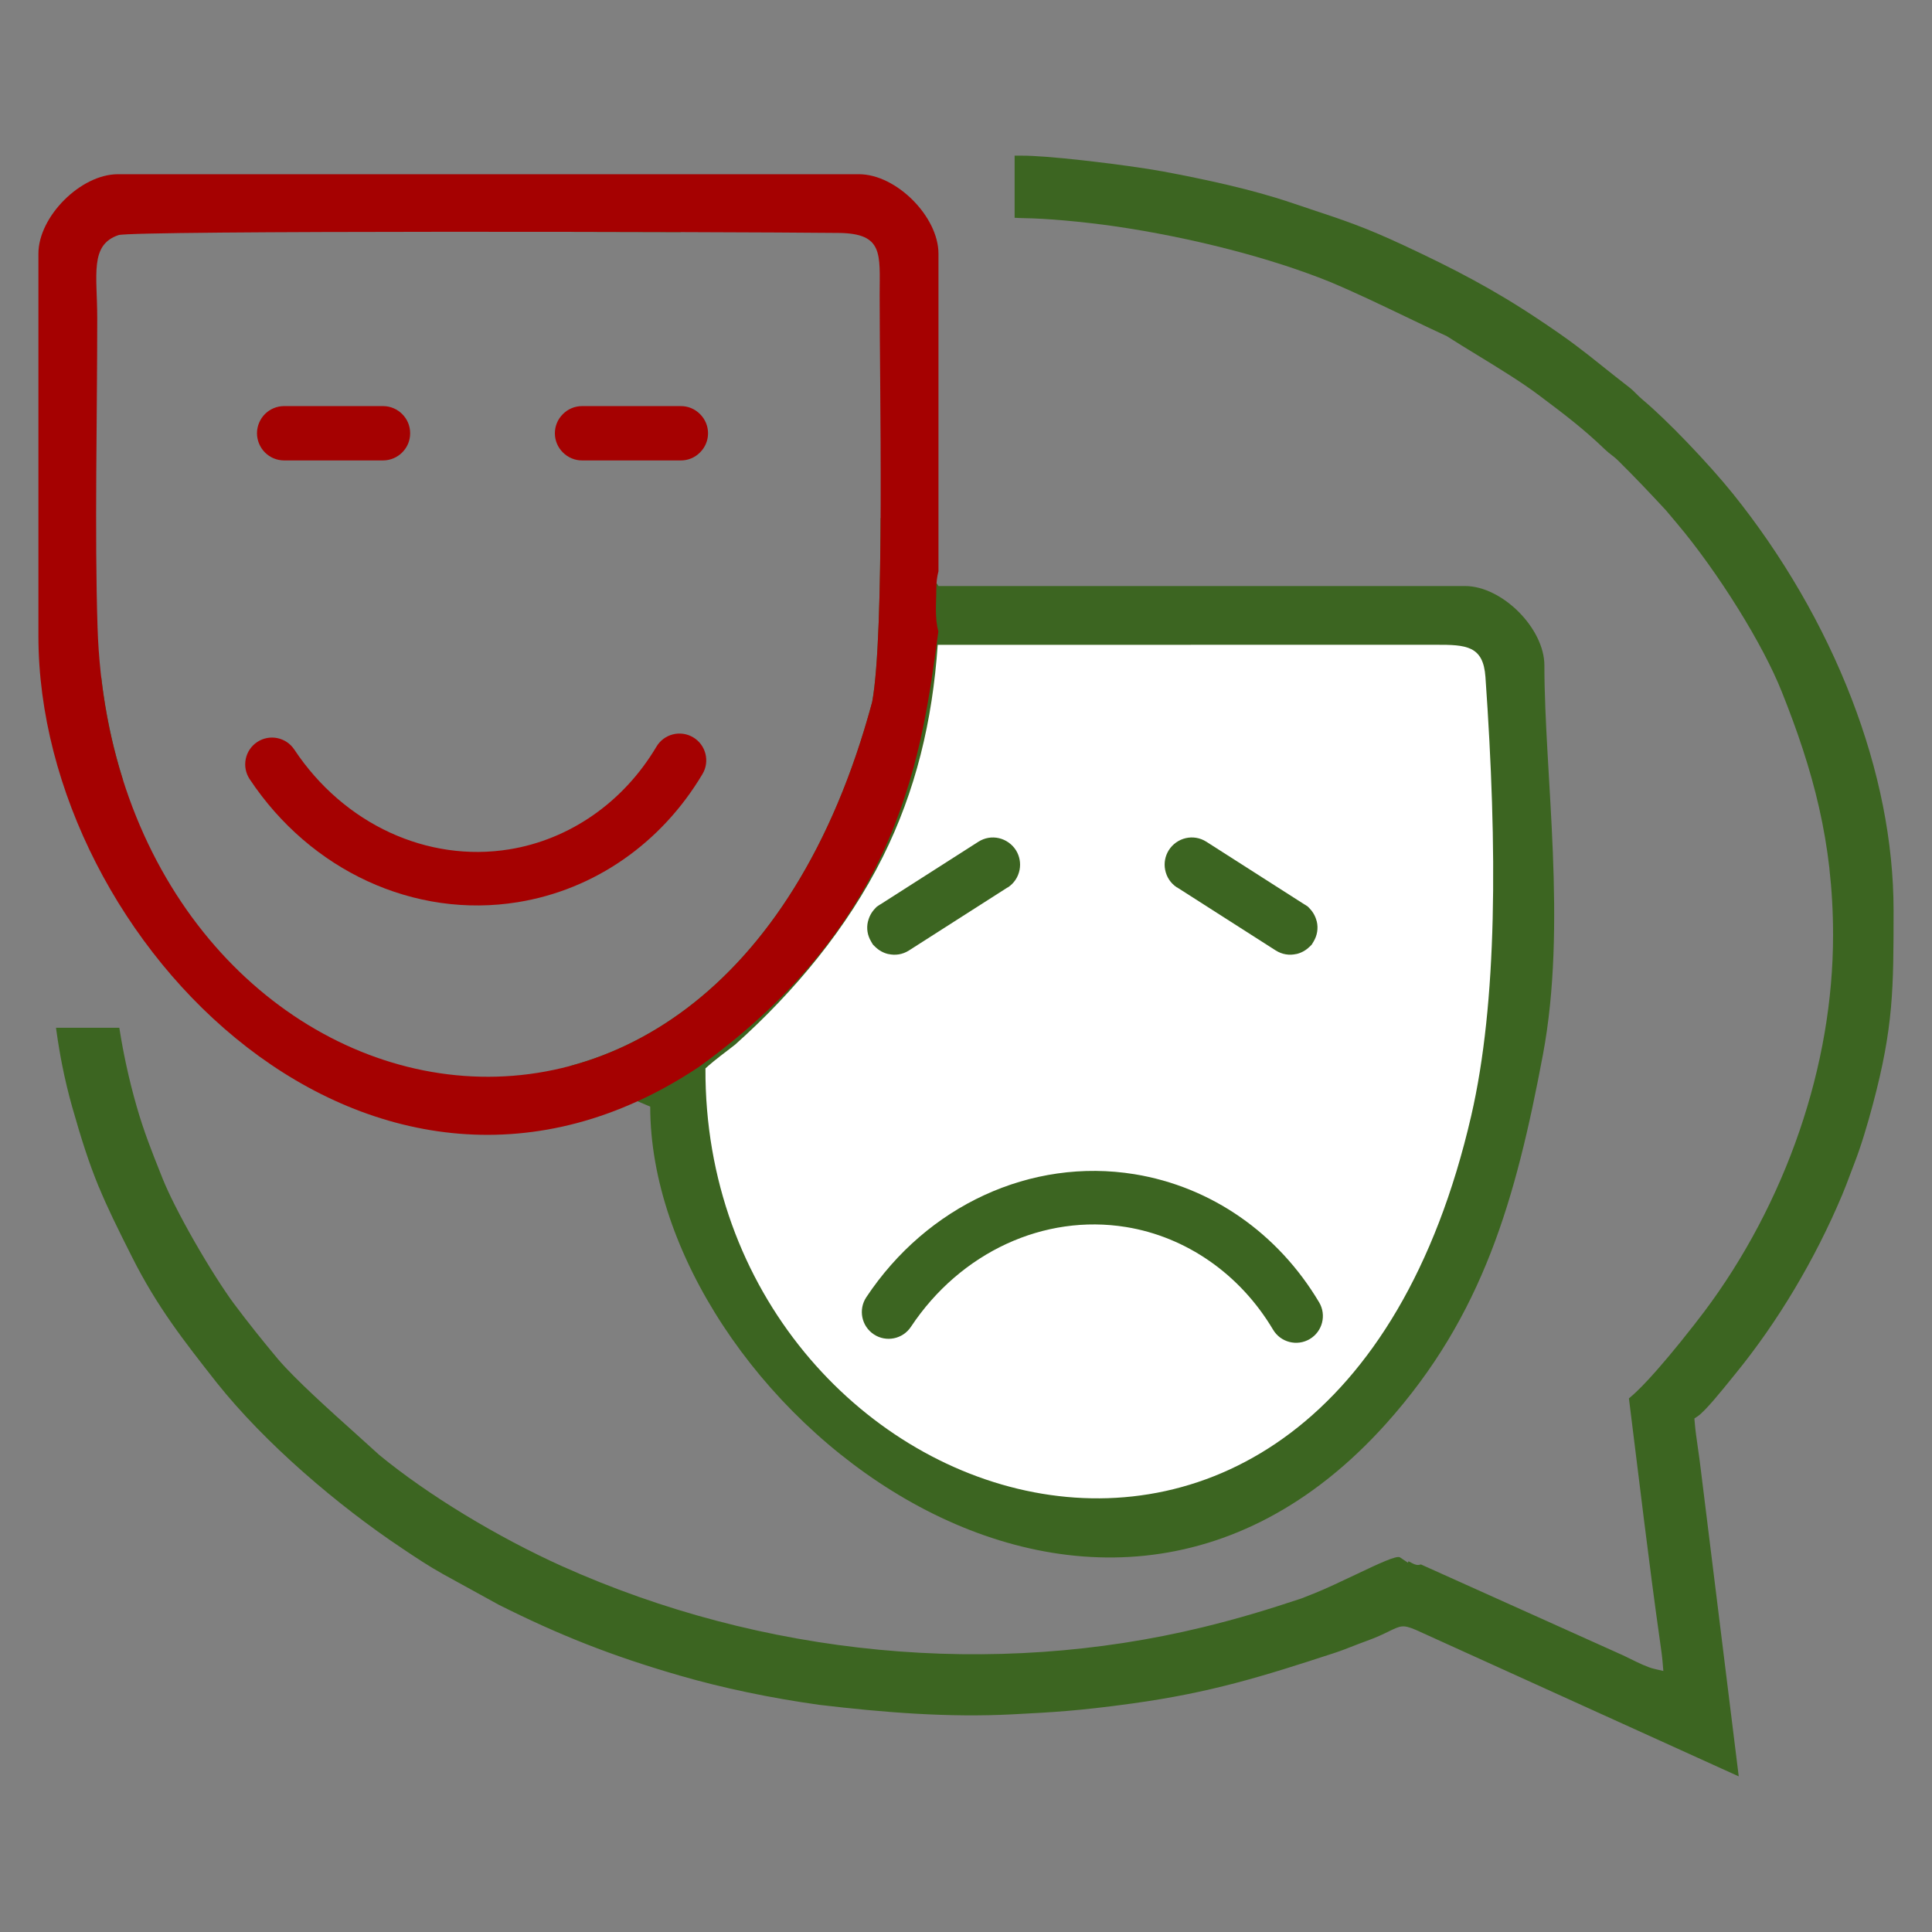 <?xml version="1.0" encoding="UTF-8"?>
<!DOCTYPE svg PUBLIC "-//W3C//DTD SVG 1.1//EN" "http://www.w3.org/Graphics/SVG/1.1/DTD/svg11.dtd">
<!-- Creator: CorelDRAW 2021.5 -->
<svg xmlns="http://www.w3.org/2000/svg" xml:space="preserve" width="2in" height="2in" version="1.1" style="shape-rendering:geometricPrecision; text-rendering:geometricPrecision; image-rendering:optimizeQuality; fill-rule:evenodd; clip-rule:evenodd"
viewBox="0 0 2000 2000"
 xmlns:xlink="http://www.w3.org/1999/xlink"
 xmlns:xodm="http://www.corel.com/coreldraw/odm/2003">
 <rect x="0" y="0" width="2000" height="2000" fill="#808080" stroke="none"/>
 <defs>
  <style type="text/css">
   <![CDATA[
    .fil5 {fill:black}
    .fil0 {fill:#3C6521}
    .fil1 {fill:#A50101}
    .fil2 {fill:white}
    .fil4 {fill:#3C6521;fill-rule:nonzero}
    .fil3 {fill:#A50101;fill-rule:nonzero}
   ]]>
  </style>
 </defs>
 <g id="Layer_x0020_1">
  <g id="_2109498608480">
   <path class="fil0" d="M1893.85 899.29c-2.48,-21.86 -6.13,-42.84 -10.77,-63.32 -4.62,-20.37 -10.26,-40.28 -16.74,-60.13 -6.5,-19.89 -13.83,-39.68 -21.85,-59.76 -4.96,-12.43 -11.38,-26.02 -18.78,-40.1 -7.89,-15.02 -16.91,-30.61 -26.46,-45.96 -10.03,-16.13 -20.72,-32.09 -31.37,-46.95 -10.75,-15 -21.42,-28.83 -31.29,-40.52l-11.88 -14.15 -12.12 -13 -12.19 -12.86 -12.2 -12.59c-4.13,-4.2 -8.34,-8.43 -12.67,-12.72 -1.55,-1.53 -2.91,-2.75 -4.18,-3.81 -1.17,-0.98 -2.4,-1.92 -3.62,-2.86l-2.87 -2.26c-1,-0.8 -2.06,-1.73 -3.22,-2.86 -11.19,-10.8 -22,-20.13 -33.13,-29.09 -11.27,-9.08 -22.7,-17.67 -35.11,-26.99 -18.31,-13.79 -41.67,-28.06 -64.03,-41.73 -11.02,-6.73 -21.8,-13.33 -31.56,-19.59 -13.68,-6.31 -28.28,-13.32 -42.96,-20.35 -25.97,-12.46 -52.19,-25.04 -78.17,-35.93 -15.58,-6.3 -32.07,-12.22 -49.1,-17.71 -17.97,-5.79 -36.54,-11.14 -55.29,-15.97 -19.68,-5.07 -39.55,-9.61 -59.12,-13.56 -20.13,-4.06 -40.09,-7.51 -59.35,-10.3 -7.48,-1.09 -16.08,-2.21 -25.19,-3.26 -8.66,-1 -17.59,-1.93 -26.24,-2.7 -7.78,-0.69 -15.67,-1.29 -23.35,-1.72 -6.95,-0.4 -13.52,-0.65 -19.42,-0.72 -3.01,0 -6.26,-0.26 -9.3,-0.39l0 -64.31 7.09 0c6.63,-0.02 15.5,0.43 25.65,1.2 11.35,0.87 24.51,2.17 38.04,3.67 15.89,1.77 32.13,3.83 46.46,5.81 15.22,2.11 28.37,4.17 36.72,5.74 10.58,1.99 21.57,4.13 32.92,6.48 11.37,2.35 22.72,4.83 33.82,7.43 11.12,2.62 22.23,5.43 33.17,8.46 10.85,3 21.45,6.22 31.61,9.64l22.2 7.43c32.28,10.68 54.94,18.18 95.13,36.96 13,6.07 25.2,11.9 36.91,17.7 11.87,5.88 23.38,11.82 34.86,18.04 11.34,6.15 22.54,12.53 33.93,19.39 11.24,6.78 22.82,14.13 35.05,22.3 31.72,21.14 45.28,31.98 63.42,46.49l0.31 0.24c8.41,6.74 17.77,14.22 28.86,22.77 2.91,2.24 5.02,4.35 7.15,6.49l0.06 0.04c2.05,2.07 4.15,4.18 6.87,6.45 6.24,5.22 13.36,11.7 20.9,18.93 8.03,7.69 16.55,16.24 24.99,25.03 8.98,9.35 17.82,18.9 25.87,27.93 8.02,9 15.39,17.62 21.44,25.15 25.3,31.43 49,65.81 70.13,102.3 20.3,35.04 38.23,72.04 52.95,110.24 13.93,36.16 24.99,73.38 32.45,111.02 7.08,35.78 10.94,71.97 10.94,108.01 0,19.94 -0.02,37.45 -0.36,54.34 -0.34,16.38 -1.02,31.43 -2.34,46.26 -1.34,14.96 -3.35,29.93 -6.33,46.1 -3,16.21 -6.98,33.65 -12.27,53.52 -1.43,5.37 -2.91,10.77 -4.4,16.03 -1.5,5.3 -3.11,10.74 -4.8,16.21 -1.7,5.49 -3.43,10.84 -5.16,15.87 -1.77,5.14 -3.64,10.25 -5.6,15.25l-7.95 20.99c-1.24,3.19 -2.56,6.47 -4.02,9.96 -6.9,16.43 -14.56,32.96 -22.86,49.37 -8.24,16.28 -17.13,32.43 -26.54,48.21 -9.25,15.5 -19.08,30.74 -29.39,45.52 -10.13,14.52 -20.69,28.54 -31.57,41.87l-4.2 5.18c-4.94,6.11 -11.69,14.48 -18.21,22.02 -6.59,7.63 -12.9,14.36 -16.79,16.96l-3.4 2.28 0.33 4.05c0.69,8.37 2.02,17.57 3.35,26.84l0.18 1.25c0.9,6.3 1.82,12.65 2.54,18.99l39.5 319.35 -334.33 -151.67c-6.7,-2.87 -10.79,-3.91 -14.47,-3.53 -3.73,0.39 -7.65,2.29 -13.71,5.26l-0.15 0.07c-5.04,2.46 -12.05,5.9 -23.2,9.91 -4.96,1.78 -8.96,3.35 -12.93,4.91l-0.24 0.09c-2.83,1.12 -5.76,2.27 -9.33,3.61 -3.3,1.24 -6.67,2.45 -10.13,3.58 -18.77,6.14 -36.21,11.8 -53.11,17 -16.82,5.17 -33.03,9.89 -49.35,14.17 -16.46,4.31 -33.02,8.19 -50.41,11.67 -17.44,3.48 -35.91,6.62 -56.15,9.43 -27.9,3.87 -48.83,6.17 -67.78,7.76 -18.78,1.57 -35.94,2.47 -56.12,3.51 -66.86,3.51 -133.88,-1.91 -200.4,-9.81 -12.7,-1.78 -25.32,-3.76 -37.78,-5.93 -12.32,-2.14 -24.59,-4.49 -36.79,-7.05 -12.1,-2.54 -24.03,-5.26 -35.74,-8.15 -11.56,-2.86 -22.96,-5.92 -34.14,-9.16 -17.79,-5.15 -34.43,-10.33 -50.35,-15.69 -16.01,-5.39 -31.33,-10.96 -46.37,-16.87 -15.07,-5.92 -29.86,-12.16 -44.78,-18.88 -14.82,-6.67 -29.95,-13.9 -45.81,-21.84l-57.04 -31.37c-15.72,-8.73 -29.15,-17.74 -43.48,-27.35 -66.18,-44.12 -141.44,-108.3 -191.54,-171.28 -34.17,-43.46 -61.62,-78.4 -87.54,-129.89 -7.78,-15.44 -14.31,-28.5 -19.91,-40.26 -5.35,-11.22 -10.03,-21.57 -14.38,-32.09l-0.05 0 -0.89 -2.17c-4.53,-11.1 -8.75,-22.57 -13.09,-35.7 -4.32,-13.06 -8.77,-27.81 -13.79,-45.54 -1.93,-6.83 -3.78,-13.95 -5.55,-21.35 -1.74,-7.25 -3.35,-14.63 -4.82,-22.1 -1.09,-5.51 -2.13,-11.2 -3.1,-17.03 -0.96,-5.74 -1.85,-11.5 -2.65,-17.24l-0.55 -3.95 65.56 0 0.46 2.93c0.92,5.78 1.94,11.67 3.06,17.63 1.08,5.77 2.26,11.61 3.53,17.51 1.57,7.33 3.29,14.65 5.11,21.93 1.8,7.18 3.75,14.41 5.84,21.67 3.76,13.07 7.71,24.79 11.85,36.05 4.19,11.42 8.54,22.3 13.07,33.66l1.78 4.48c3.23,8.11 7.78,17.87 13.11,28.43 5.8,11.48 12.5,23.85 19.46,36.04 7.3,12.78 14.98,25.55 22.29,37.06 7.15,11.27 13.87,21.22 19.4,28.64 3.88,5.18 7.55,10.01 11.08,14.58 3.56,4.61 7.33,9.4 11.27,14.36l11.36 14.07 11.68 14.11c18.19,21.22 53.03,52.5 81.34,77.92 8.6,7.72 16.61,14.91 23.52,21.26 12.59,10.34 26.3,20.65 40.71,30.73 15.04,10.53 30.93,20.85 47.17,30.73 16.68,10.15 33.78,19.84 50.77,28.83 17.19,9.09 34.21,17.44 50.52,24.77 51.59,23.17 105.21,42.06 160.06,56.51 55.07,14.51 111.38,24.54 168.09,29.94 56.39,5.37 113.25,6.16 169.8,2.23 55.74,-3.87 111.12,-12.35 165.37,-25.54 8.97,-2.18 17.87,-4.47 26.72,-6.85 8.76,-2.36 17.19,-4.75 25.41,-7.17 7.91,-2.33 16.15,-4.86 24.71,-7.58 8.82,-2.79 17.15,-5.51 25.21,-8.19l13.68 -5.42c11.71,-4.68 28.46,-12.63 43.96,-19.99 21.57,-10.24 40.89,-19.42 44.34,-17.1l8.34 5.59 0.38 -1.62 3.97 2.09c1.54,0.81 3.02,1.39 4.39,1.66 1.2,0.23 2.33,0.23 3.35,-0.07l1.22 -0.36 209.04 94.01c2.02,0.9 4.74,2.24 7.66,3.69l0.66 0.33c7.89,3.89 17.07,8.43 24.33,10.12l9.28 2.16 -0.79 -9.49c-0.5,-6.06 -1.47,-12.78 -2.45,-19.65 -11.91,-83.94 -21.79,-168.89 -32.38,-253.07l1.46 -1.21c3.6,-2.99 7.7,-6.89 12.11,-11.38 4.83,-4.93 10.09,-10.66 15.47,-16.78 8.02,-9.11 16.26,-19 23.79,-28.3 10.54,-13.02 19.79,-24.97 25.16,-32.11 20.5,-27.29 39.49,-57.23 56.33,-89.19 16.3,-30.94 30.59,-63.78 42.28,-97.95 11.2,-32.76 20.04,-66.77 25.99,-101.51 5.68,-33.17 8.74,-67.05 8.74,-101.22 0,-24.08 -1.32,-46.84 -3.8,-68.66zm-1766.43 -91.66l-57.02 0 3.05 -12.61 2.14 -8.28c1.27,-4.78 2.61,-9.6 4.01,-14.43 1.38,-4.73 2.79,-9.34 4.22,-13.8 5.9,-18.61 12.97,-37.74 21.07,-57.02 4.37,37.54 12.01,73 22.54,106.14zm464.2 -567.6c6.35,-2.65 12.67,-5.19 18.83,-7.58 8.52,-3.3 16.6,-6.25 23.85,-8.64l20.03 -6.5 19.39 -6.13 13.14 -4.03 17.8 -5.27 0 38.41c-35.15,-0.11 -73.44,-0.2 -113.04,-0.26z"/>
   <path class="fil0" d="M673.11 1145.59c0,300.93 452.05,673.36 761.77,328.18 100.59,-112.11 134.26,-232.83 162.28,-381.59 25.42,-134.9 1.59,-290.49 1.59,-403.32 0,-38.42 -43.79,-82.21 -82.21,-82.21l-545.03 0c-18.57,-28.52 -38.72,-51.76 -59.9,-70.54 -0.42,80.2 -2.44,156.27 -8.7,190.44 -60.08,223.75 -182.1,342.16 -313.23,376.97 24.75,15.11 52.37,29.24 83.44,42.07z"/>
   <path class="fil1" d="M39.77 262.57l0 395.83c0,318.11 348.76,668.93 683.51,446.23 212.36,-152.85 231.46,-330.33 248.13,-451.03 -3.96,-14 -2.13,-29.79 -2.13,-44.23 0,-6.54 0.79,-12.54 2.22,-17.99l0 -328.81c0,-38.42 -43.79,-82.21 -82.21,-82.21l-767.31 0c-38.42,0 -82.21,43.79 -82.21,82.21zm82.85 -19.17c-30.02,10.13 -21.96,41.19 -21.96,86.15 0,101.15 -2.78,223.26 0.32,319.73 16.54,515.86 638.46,686.02 801.92,77.25 13.22,-72.13 7.57,-330.94 7.72,-421.35 0.07,-42.58 4.14,-63.55 -42.51,-64.04 -115.91,-1.23 -730.88,-2.68 -745.49,2.25zm951.53 1132.73l3.02 3.86 -22.94 27.17 19.91 -31.02z"/>
   <path class="fil2" d="M761.11 1081.3c-11.38,8.98 -19.89,14.79 -30.83,24.7 -2.17,463.58 644.69,690.13 792.71,49.12 27.09,-117.3 27.27,-275.91 14.75,-454.18 -2.21,-32.39 -19.7,-33.6 -51.62,-33.47l-515.41 0.05c-5.41,78.93 -22.79,151.2 -56.84,219.52 -36.75,73.72 -91.58,139.64 -152.76,194.26z"/>
   <path class="fil3" d="M679.51 773c7.79,-13.18 24.8,-17.55 37.98,-9.76 13.18,7.79 17.55,24.8 9.76,37.98 -21.27,35.78 -49.2,65.72 -81.65,88.29 -32.57,22.66 -69.78,37.96 -109.48,44.4 -53.54,8.69 -107.32,0.57 -155.63,-21.7 -47.96,-22.11 -90.55,-58.22 -122.05,-105.67 -8.45,-12.76 -4.95,-29.96 7.81,-38.41 12.76,-8.45 29.96,-4.95 38.41,7.81 25.67,38.67 60.23,68.03 99.05,85.93 38.48,17.74 81.18,24.23 123.51,17.37 31.27,-5.07 60.74,-17.24 86.69,-35.29 26.07,-18.13 48.51,-42.19 65.59,-70.93z"/>
   <path class="fil4" d="M1365.59 1348.22c7.79,13.18 3.42,30.19 -9.76,37.98 -13.18,7.79 -30.19,3.42 -37.98,-9.76 -17.09,-28.75 -39.53,-52.8 -65.6,-70.93 -25.97,-18.07 -55.41,-30.23 -86.57,-35.29l-0.11 -0.02c-42.34,-6.85 -85.04,-0.36 -123.52,17.38 -38.82,17.9 -73.38,47.25 -99.06,85.93 -8.45,12.76 -25.65,16.26 -38.41,7.81 -12.76,-8.45 -16.26,-25.65 -7.81,-38.41 31.51,-47.46 74.09,-83.56 122.06,-105.68 48.31,-22.28 102.1,-30.39 155.63,-21.7 39.74,6.48 76.95,21.78 109.47,44.4 32.45,22.57 60.39,52.51 81.66,88.3z"/>
   <rect class="fil1" x="602.17" y="448.18" width="103" height="0.68" rx="15.75" ry="0.34"/>
   <path class="fil3" d="M704.83 476.63l-102.32 0c-7.55,0 -14.61,-3.04 -19.83,-8.28 -5.25,-5.22 -8.28,-12.28 -8.28,-19.83 0,-7.36 2.93,-14.51 8.28,-19.83 5.22,-5.26 12.29,-8.29 19.84,-8.29l102.32 0c7.6,0 14.61,2.97 19.93,8.38 5.29,5.31 8.19,12.42 8.19,19.74 0,7.51 -3,14.53 -8.19,19.74 -5.32,5.41 -12.32,8.38 -19.93,8.38z"/>
   <rect class="fil1" x="293.81" y="448.18" width="102.99" height="0.68" rx="15.75" ry="0.34"/>
   <path class="fil3" d="M396.47 476.63l-102.32 0c-7.55,0 -14.61,-2.97 -19.88,-8.24 -4.94,-4.94 -8.24,-12.12 -8.24,-19.88 0,-7.76 3.3,-14.94 8.24,-19.88 5.27,-5.27 12.33,-8.24 19.88,-8.24l102.32 0c7.98,0 14.93,3.3 19.87,8.24 5.27,5.27 8.24,12.12 8.24,19.88 0,7.76 -2.97,14.61 -8.24,19.88 -4.94,4.94 -11.9,8.24 -19.87,8.24z"/>
   <rect class="fil5" transform="matrix(1.25 -0.799 -0.018 -0.028 925.771 960.795)" width="82.11" height="25.11" rx="12.56" ry="12.56"/>
   <path class="fil4" d="M1042.93 918.74l-101.95 65.17c-6.74,4.31 -14.33,5.31 -21.35,3.69l-0.01 0.06c-5.09,-1.17 -9.87,-3.77 -13.68,-7.59l-2.21 -2.15c-0.62,-1.03 -1.42,-2.19 -1.95,-3.25 -3.76,-6.27 -5,-13.4 -3.31,-20.7l0.11 -0.22c1.15,-4.78 3.58,-9.56 7.48,-13.46l-0.03 -0.03 1.79 -1.79 3.2 -2.12 0.04 0.06 101.7 -65c6.58,-4.21 14.16,-5.41 21.36,-3.74 6.93,1.6 13.55,6.04 17.62,12.55 3.76,6.02 5.06,13.29 3.74,20.17 -1.45,7.59 -5.81,14.03 -12,18.16l-0.54 0.22z"/>
   <rect class="fil5" transform="matrix(-1.25 -0.799 0.018 -0.028 1335.84 960.795)" width="82.11" height="25.11" rx="12.56" ry="12.56"/>
   <path class="fil4" d="M1320.63 983.91l-101.95 -65.17 -0.54 -0.22c-6.3,-4.2 -10.55,-10.6 -12,-18.16 -1.33,-6.9 -0.06,-14.07 3.74,-20.17 4.02,-6.44 10.53,-10.92 17.62,-12.55 7.04,-1.62 14.66,-0.54 21.36,3.74l101.7 65 0.04 -0.06 3.2 2.12 1.78 1.78 -0.04 0.04c3.85,3.87 6.34,8.67 7.49,13.45l0.11 0.22c1.67,7.26 0.41,14.51 -3.31,20.7l-1.95 3.25 -2.18 2.18 -0.04 -0.03c-3.86,3.86 -8.68,6.44 -13.68,7.59l-0.01 -0.06c-7.18,1.66 -14.73,0.55 -21.35,-3.69z"/>
  </g>
 </g>
</svg>
